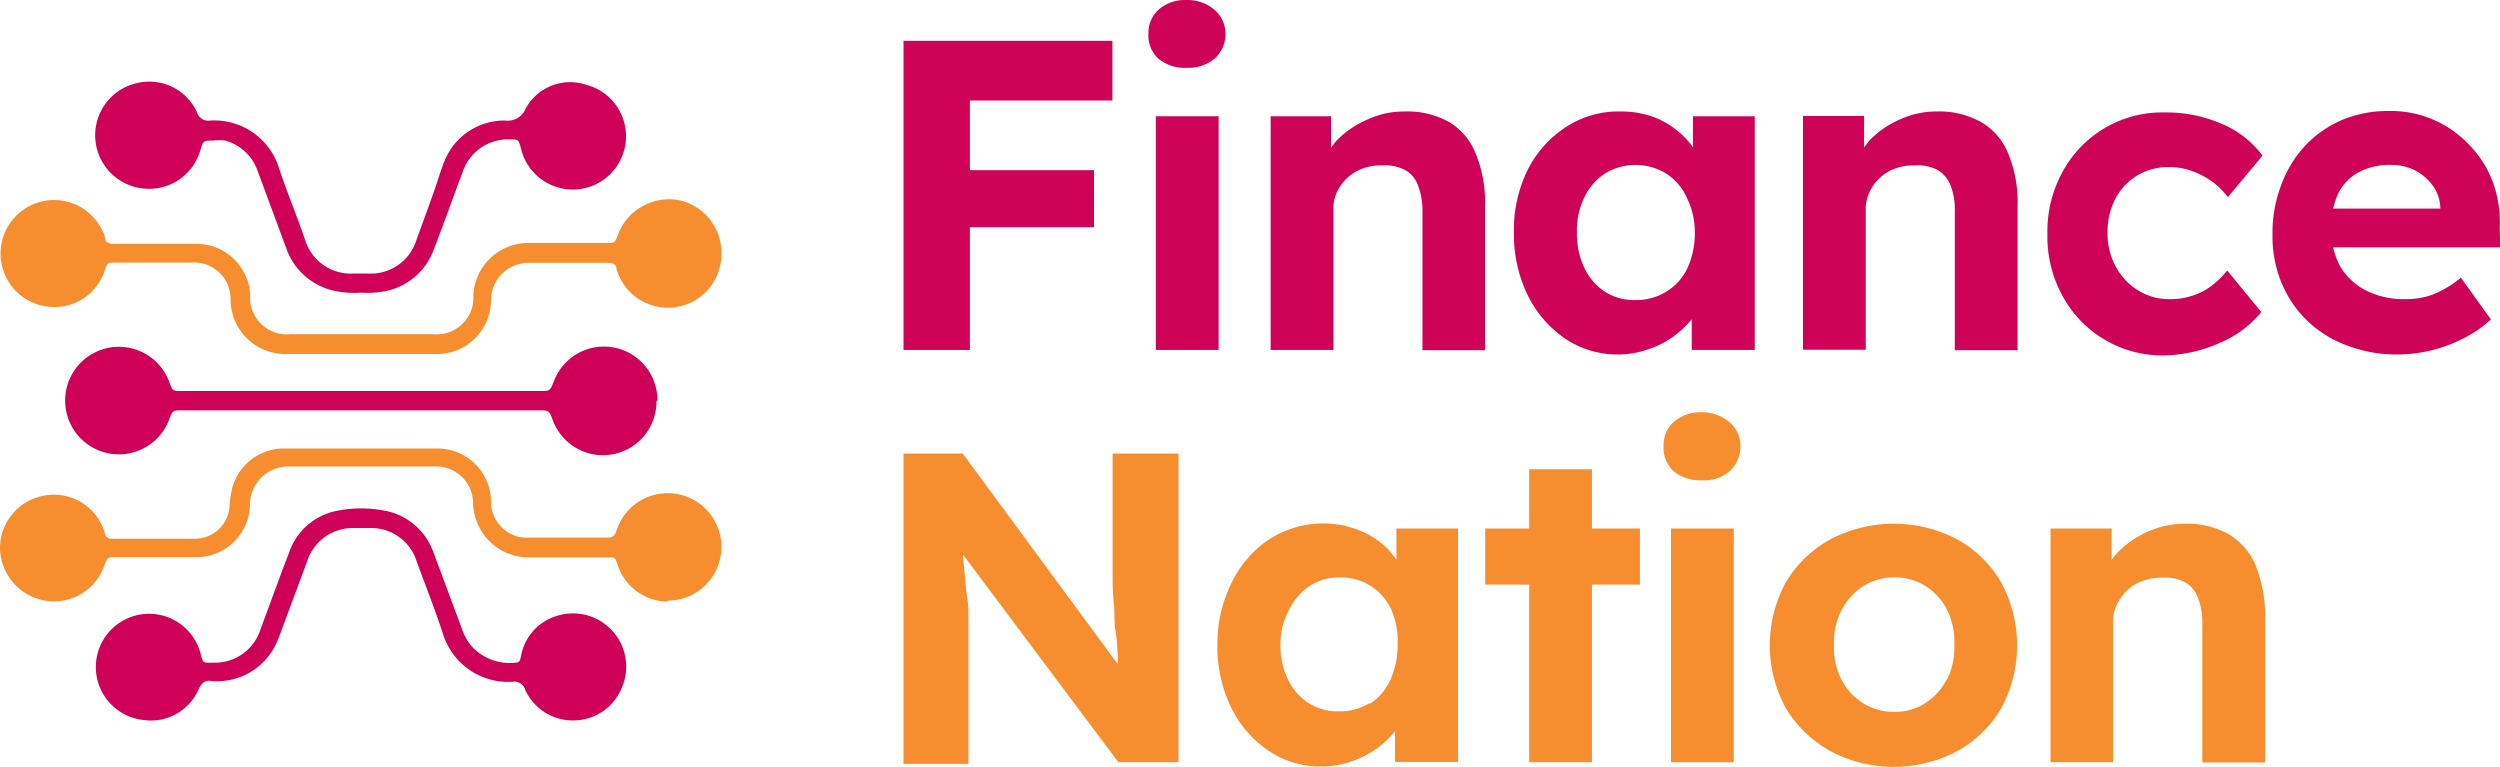 <svg xmlns="http://www.w3.org/2000/svg" viewBox="0 0 104.73 32.12"><defs><style>.cls-1{fill:#ce0358;}.cls-2{fill:#f68d2e;}.cls-3{fill:#ce0058;}</style></defs><g id="Layer_2" data-name="Layer 2"><g id="Layer_1-2" data-name="Layer 1"><polygon class="cls-1" points="67.78 14.85 67.78 14.85 67.78 14.85 67.78 14.85"/><path class="cls-1" d="M49.72,0a1.7,1.7,0,0,0-1.18.4,1.31,1.31,0,0,0-.43,1,1.32,1.32,0,0,0,.42,1.06,1.72,1.72,0,0,0,1.19.38h0a1.7,1.7,0,0,0,1.18-.4,1.38,1.38,0,0,0,.44-1,1.34,1.34,0,0,0-.43-1A1.73,1.73,0,0,0,49.72,0Z"/><path class="cls-1" d="M60.72,5.12a3.58,3.58,0,0,0-1.86-.45A3.65,3.65,0,0,0,57.3,5,4.05,4.05,0,0,0,56,5.88c-.09.1-.16.21-.24.31l0-1.32H53.23v9.79h2.63V8.78A1.61,1.61,0,0,1,56,8.06a2,2,0,0,1,.43-.6,2,2,0,0,1,.65-.4,2.27,2.27,0,0,1,.82-.13,1.8,1.8,0,0,1,.94.18,1.19,1.19,0,0,1,.56.65,3,3,0,0,1,.19,1.11v5.8h2.62v-6a5.37,5.37,0,0,0-.38-2.21A2.68,2.68,0,0,0,60.72,5.12Z"/><rect class="cls-1" x="48.42" y="4.87" width="2.63" height="9.79"/><polygon class="cls-1" points="39.13 1.71 37.85 1.71 37.85 14.66 40.63 14.66 40.63 9.52 45.83 9.52 45.83 7.13 40.63 7.13 40.63 4.21 46.6 4.21 46.6 1.71 39.13 1.71 39.13 1.71"/><polygon class="cls-1" points="100.46 14.85 100.46 14.85 100.46 14.85 100.46 14.85"/><path class="cls-1" d="M89.57,7.33A2.53,2.53,0,0,1,90.91,7a2.69,2.69,0,0,1,.93.17,3.46,3.46,0,0,1,.85.45,3.23,3.23,0,0,1,.64.64l1.45-1.74a4.1,4.1,0,0,0-1.7-1.33,5.86,5.86,0,0,0-2.41-.48,4.74,4.74,0,0,0-4.26,2.48,5.18,5.18,0,0,0-.64,2.61,5.18,5.18,0,0,0,.64,2.61,4.76,4.76,0,0,0,4.26,2.48A6,6,0,0,0,93,14.36a4.4,4.4,0,0,0,1.73-1.29l-1.43-1.74a3.65,3.65,0,0,1-.69.67,2.66,2.66,0,0,1-.81.4,2.76,2.76,0,0,1-.9.13,2.44,2.44,0,0,1-1.34-.37,2.63,2.63,0,0,1-.93-1,2.84,2.84,0,0,1-.34-1.4,3,3,0,0,1,.33-1.44A2.51,2.51,0,0,1,89.57,7.33Z"/><path class="cls-1" d="M104.72,9.54a4.93,4.93,0,0,0-.3-1.94,4.42,4.42,0,0,0-1-1.55,4.48,4.48,0,0,0-3.32-1.4,5,5,0,0,0-2,.38A4.65,4.65,0,0,0,96.57,6.1a4.84,4.84,0,0,0-1,1.64,5.55,5.55,0,0,0-.37,2.09,5,5,0,0,0,.66,2.59,4.66,4.66,0,0,0,1.85,1.78,5.81,5.81,0,0,0,2.78.65,6.16,6.16,0,0,0,1.35-.17,6.24,6.24,0,0,0,1.33-.49,5,5,0,0,0,1.18-.81l-1.26-1.75a4.38,4.38,0,0,1-1.15.7,3.2,3.2,0,0,1-1.19.2,3.44,3.44,0,0,1-1.63-.36,2.69,2.69,0,0,1-1.08-1,3.28,3.28,0,0,1-.3-.81h7ZM98.8,7.22a2.73,2.73,0,0,1,1.37-.31,2.1,2.1,0,0,1,1.74.86,1.69,1.69,0,0,1,.32.9v.07H97.74a4.06,4.06,0,0,1,.19-.59A2.06,2.06,0,0,1,98.8,7.22Z"/><path class="cls-1" d="M70.92,6.17a3.37,3.37,0,0,0-.66-.7,3.51,3.51,0,0,0-1.05-.59,4,4,0,0,0-1.32-.21,4,4,0,0,0-2.27.64A4.6,4.6,0,0,0,64,7.11a5.71,5.71,0,0,0-.58,2.63A5.83,5.83,0,0,0,64,12.37a4.71,4.71,0,0,0,1.56,1.81,3.9,3.9,0,0,0,2.2.67,3.76,3.76,0,0,0,1.29-.22,3.71,3.71,0,0,0,1.1-.57,3.92,3.92,0,0,0,.72-.69v1.29h2.64V4.87H70.92ZM69.8,12.22a2.38,2.38,0,0,1-1.3.35h0a2.28,2.28,0,0,1-1.27-.35,2.49,2.49,0,0,1-.86-1,3.35,3.35,0,0,1-.31-1.49,3.17,3.17,0,0,1,.31-1.46,2.5,2.5,0,0,1,.86-1,2.47,2.47,0,0,1,2.57,0,2.36,2.36,0,0,1,.86,1A3.3,3.3,0,0,1,71,9.74a3.5,3.5,0,0,1-.31,1.49A2.29,2.29,0,0,1,69.8,12.22Z"/><polygon class="cls-1" points="90.67 14.85 90.67 14.85 90.67 14.85 90.67 14.85"/><path class="cls-1" d="M83,5.12a3.58,3.58,0,0,0-1.86-.45A3.65,3.65,0,0,0,79.6,5a3.94,3.94,0,0,0-1.27.87c-.09.1-.16.21-.24.31l0-1.32H75.53v9.79h2.63V8.78a1.61,1.61,0,0,1,.15-.72,2,2,0,0,1,.43-.6,1.87,1.87,0,0,1,.65-.4,2.27,2.27,0,0,1,.82-.13,1.8,1.8,0,0,1,.94.18,1.28,1.28,0,0,1,.56.65,2.79,2.79,0,0,1,.18,1.11v5.8h2.63v-6a5.37,5.37,0,0,0-.38-2.21A2.68,2.68,0,0,0,83,5.12Z"/><path class="cls-2" d="M58.5,23.45a3.39,3.39,0,0,0-.65-.71,3.65,3.65,0,0,0-1.06-.58,3.94,3.94,0,0,0-1.32-.23,4.17,4.17,0,0,0-2.28.65,4.58,4.58,0,0,0-1.58,1.8A5.71,5.71,0,0,0,51,27a5.83,5.83,0,0,0,.57,2.63,4.62,4.62,0,0,0,1.56,1.81,3.83,3.83,0,0,0,2.2.67,4,4,0,0,0,2.39-.79,3.62,3.62,0,0,0,.72-.69v1.29h2.64V22.14H58.5Zm-1.12,6a2.38,2.38,0,0,1-1.3.35h0a2.28,2.28,0,0,1-1.27-.35,2.43,2.43,0,0,1-.86-1A3.22,3.22,0,0,1,53.64,27,3,3,0,0,1,54,25.55a2.49,2.49,0,0,1,.86-1,2.21,2.21,0,0,1,1.27-.36,2.3,2.3,0,0,1,1.3.36,2.36,2.36,0,0,1,.86,1A3.36,3.36,0,0,1,58.55,27a3.5,3.5,0,0,1-.31,1.49A2.3,2.3,0,0,1,57.38,29.49Z"/><polygon class="cls-2" points="66.69 19.66 64.06 19.66 64.06 22.14 62.22 22.14 62.22 24.49 64.06 24.49 64.06 31.93 66.69 31.93 66.69 24.49 68.7 24.49 68.7 22.14 66.69 22.14 66.69 19.66"/><path class="cls-2" d="M94.51,23.73a2.75,2.75,0,0,0-1.13-1.34,3.56,3.56,0,0,0-1.86-.45,3.81,3.81,0,0,0-1.56.34,3.93,3.93,0,0,0-1.26.88,2.43,2.43,0,0,0-.24.3l0-1.32H85.9v9.79h2.62V26.05a1.61,1.61,0,0,1,.16-.72,2,2,0,0,1,.42-.59,1.76,1.76,0,0,1,.65-.4,2.08,2.08,0,0,1,.82-.14,1.78,1.78,0,0,1,.94.18,1.19,1.19,0,0,1,.56.65,2.79,2.79,0,0,1,.19,1.11v5.8h2.63v-6A5.75,5.75,0,0,0,94.51,23.73Z"/><path class="cls-2" d="M82,22.6a5.71,5.71,0,0,0-5.33,0,4.87,4.87,0,0,0-1.86,1.8,5.5,5.5,0,0,0,0,5.26,5,5,0,0,0,1.86,1.8,5.67,5.67,0,0,0,5.33,0,4.82,4.82,0,0,0,1.84-1.8,5.55,5.55,0,0,0,0-5.25A4.82,4.82,0,0,0,82,22.6Zm-.45,5.86a2.56,2.56,0,0,1-.9,1,2.33,2.33,0,0,1-1.3.36h0a2.38,2.38,0,0,1-1.3-.36,2.51,2.51,0,0,1-.91-1A2.86,2.86,0,0,1,76.83,27a2.93,2.93,0,0,1,.32-1.45,2.65,2.65,0,0,1,.91-1,2.5,2.5,0,0,1,2.61,0,2.56,2.56,0,0,1,.9,1,3,3,0,0,1,.3,1.45A3,3,0,0,1,81.57,28.46Z"/><path class="cls-2" d="M46.61,22.51c0,.53,0,1,0,1.47s0,.88.05,1.28,0,.79.07,1.17.07.74.1,1.11c0,.09,0,.19,0,.29L40.33,19H37.85v13h2.72V27.26c0-.24,0-.48,0-.7s0-.45,0-.7,0-.53-.06-.87-.07-.72-.12-1.17l-.05-.59,6.51,8.7h2.52V19H46.61Z"/><rect class="cls-2" x="70" y="22.14" width="2.63" height="9.79"/><polygon class="cls-2" points="79.37 32.12 79.36 32.12 79.36 32.12 79.37 32.12"/><path class="cls-2" d="M71.3,17.27a1.74,1.74,0,0,0-1.18.4,1.31,1.31,0,0,0-.43,1,1.35,1.35,0,0,0,.42,1.07,1.77,1.77,0,0,0,1.19.38h0a1.65,1.65,0,0,0,1.18-.4,1.4,1.4,0,0,0,.43-1,1.31,1.31,0,0,0-.42-1A1.77,1.77,0,0,0,71.3,17.27Z"/><path class="cls-2" d="M30.22,10.63a2.24,2.24,0,0,1-4.3.9,2.34,2.34,0,0,1-.09-.24c0-.24-.18-.28-.4-.28H22.15a1.57,1.57,0,0,0-1.58,1.54,2.27,2.27,0,0,1-2.34,2.28c-2.08,0-4.17,0-6.25,0a2.29,2.29,0,0,1-2.32-2.26A1.53,1.53,0,0,0,8,11H4.92c-.47,0-.41,0-.55.38a2.21,2.21,0,0,1-2.16,1.48,2.24,2.24,0,1,1,2.1-3.15.7.7,0,0,1,.08.2c0,.26.18.31.43.31H8.1a2.23,2.23,0,0,1,2,1,2.1,2.1,0,0,1,.38,1.14,1.54,1.54,0,0,0,1.7,1.64h5.95a1.54,1.54,0,0,0,1.7-1.63,2.3,2.3,0,0,1,2.3-2.19c1.07,0,2.15,0,3.23,0,.4,0,.4,0,.54-.38a2.29,2.29,0,0,1,2.45-1.43A2.24,2.24,0,0,1,30.22,10.63Z"/><path class="cls-2" d="M28,25.2a2.22,2.22,0,0,1-2.11-1.49c-.14-.42-.12-.36-.52-.36-1,0-2.1,0-3.15,0a2.33,2.33,0,0,1-2.4-2.26,1.55,1.55,0,0,0-1.6-1.55c-2,0-4.08,0-6.13,0a1.61,1.61,0,0,0-1.62,1.58,2.24,2.24,0,0,1-2.29,2.22H4.86c-.36,0-.35,0-.49.35a2.23,2.23,0,0,1-2.54,1.46A2.27,2.27,0,0,1,0,22.94a2.24,2.24,0,0,1,1.86-2.18,2.22,2.22,0,0,1,2.43,1.29,1.66,1.66,0,0,1,.1.29.27.27,0,0,0,.31.23c1.17,0,2.34,0,3.5,0a1.46,1.46,0,0,0,1.42-1.4,4.1,4.1,0,0,1,.1-.69,2.24,2.24,0,0,1,2.09-1.69c2.19,0,4.38,0,6.57,0A2.24,2.24,0,0,1,20.57,21a1.51,1.51,0,0,0,.88,1.39,1.25,1.25,0,0,0,.6.13c1.13,0,2.27,0,3.41,0,.28,0,.32-.16.39-.36a2.25,2.25,0,1,1,2.11,3Z"/><path class="cls-3" d="M24,30.18a2.18,2.18,0,0,1-2-1.29.47.47,0,0,0-.52-.33,2.86,2.86,0,0,1-2.92-2c-.33-1-.72-2-1.09-3a2,2,0,0,0-2-1.44h-.66a2,2,0,0,0-1.92,1.33c-.37,1-.72,1.94-1.08,2.9-.05.15-.11.31-.17.45a2.73,2.73,0,0,1-2.34,1.73,2.07,2.07,0,0,1-.43,0c-.3-.05-.43.09-.55.35A2.18,2.18,0,0,1,6,30.16,2.23,2.23,0,1,1,8.4,27.37c.1.43.12.4.52.39a2,2,0,0,0,2-1.42c.4-1.06.78-2.13,1.19-3.19a2.65,2.65,0,0,1,2.11-1.77,5.06,5.06,0,0,1,1.82,0,2.68,2.68,0,0,1,2.12,1.77c.4,1.06.79,2.12,1.19,3.19a2.3,2.3,0,0,0,.37.69,2.15,2.15,0,0,0,1.88.73c.21,0,.19-.16.23-.3a2.15,2.15,0,0,1,1.47-1.65,2.23,2.23,0,0,1,2.75,3A2.19,2.19,0,0,1,24,30.18Z"/><path class="cls-3" d="M15.13,12.26A4,4,0,0,1,14,12.18a2.74,2.74,0,0,1-2-1.76l-1.2-3.24A2,2,0,0,0,9.44,5.89a1.8,1.8,0,0,0-.52,0c-.41,0-.41,0-.53.41A2.22,2.22,0,0,1,6.06,7.9a2.24,2.24,0,0,1-.22-4.44A2.19,2.19,0,0,1,8.25,4.7a.49.49,0,0,0,.55.35,2.84,2.84,0,0,1,2.89,2c.33,1,.75,2,1.09,3a2,2,0,0,0,2,1.41h.66a2,2,0,0,0,2-1.39c.34-.95.7-1.89,1-2.83.06-.17.11-.33.18-.49a2.7,2.7,0,0,1,2.54-1.7.81.81,0,0,0,.86-.5,2.12,2.12,0,0,1,2.53-1A2.23,2.23,0,1,1,21.82,6.2c-.1-.36-.1-.36-.45-.36a2,2,0,0,0-2,1.4c-.4,1.06-.78,2.13-1.19,3.19a2.72,2.72,0,0,1-2,1.76A4,4,0,0,1,15.13,12.26Z"/><path class="cls-3" d="M27.5,16.8a2.24,2.24,0,0,1-4.35.78c-.15-.39-.15-.39-.58-.39H7.65c-.42,0-.42,0-.57.4A2.25,2.25,0,0,1,2.74,17,2.25,2.25,0,0,1,7.09,16c.14.38.14.38.54.38h15c.41,0,.41,0,.57-.4a2.24,2.24,0,0,1,4.34.8Z"/></g></g></svg>